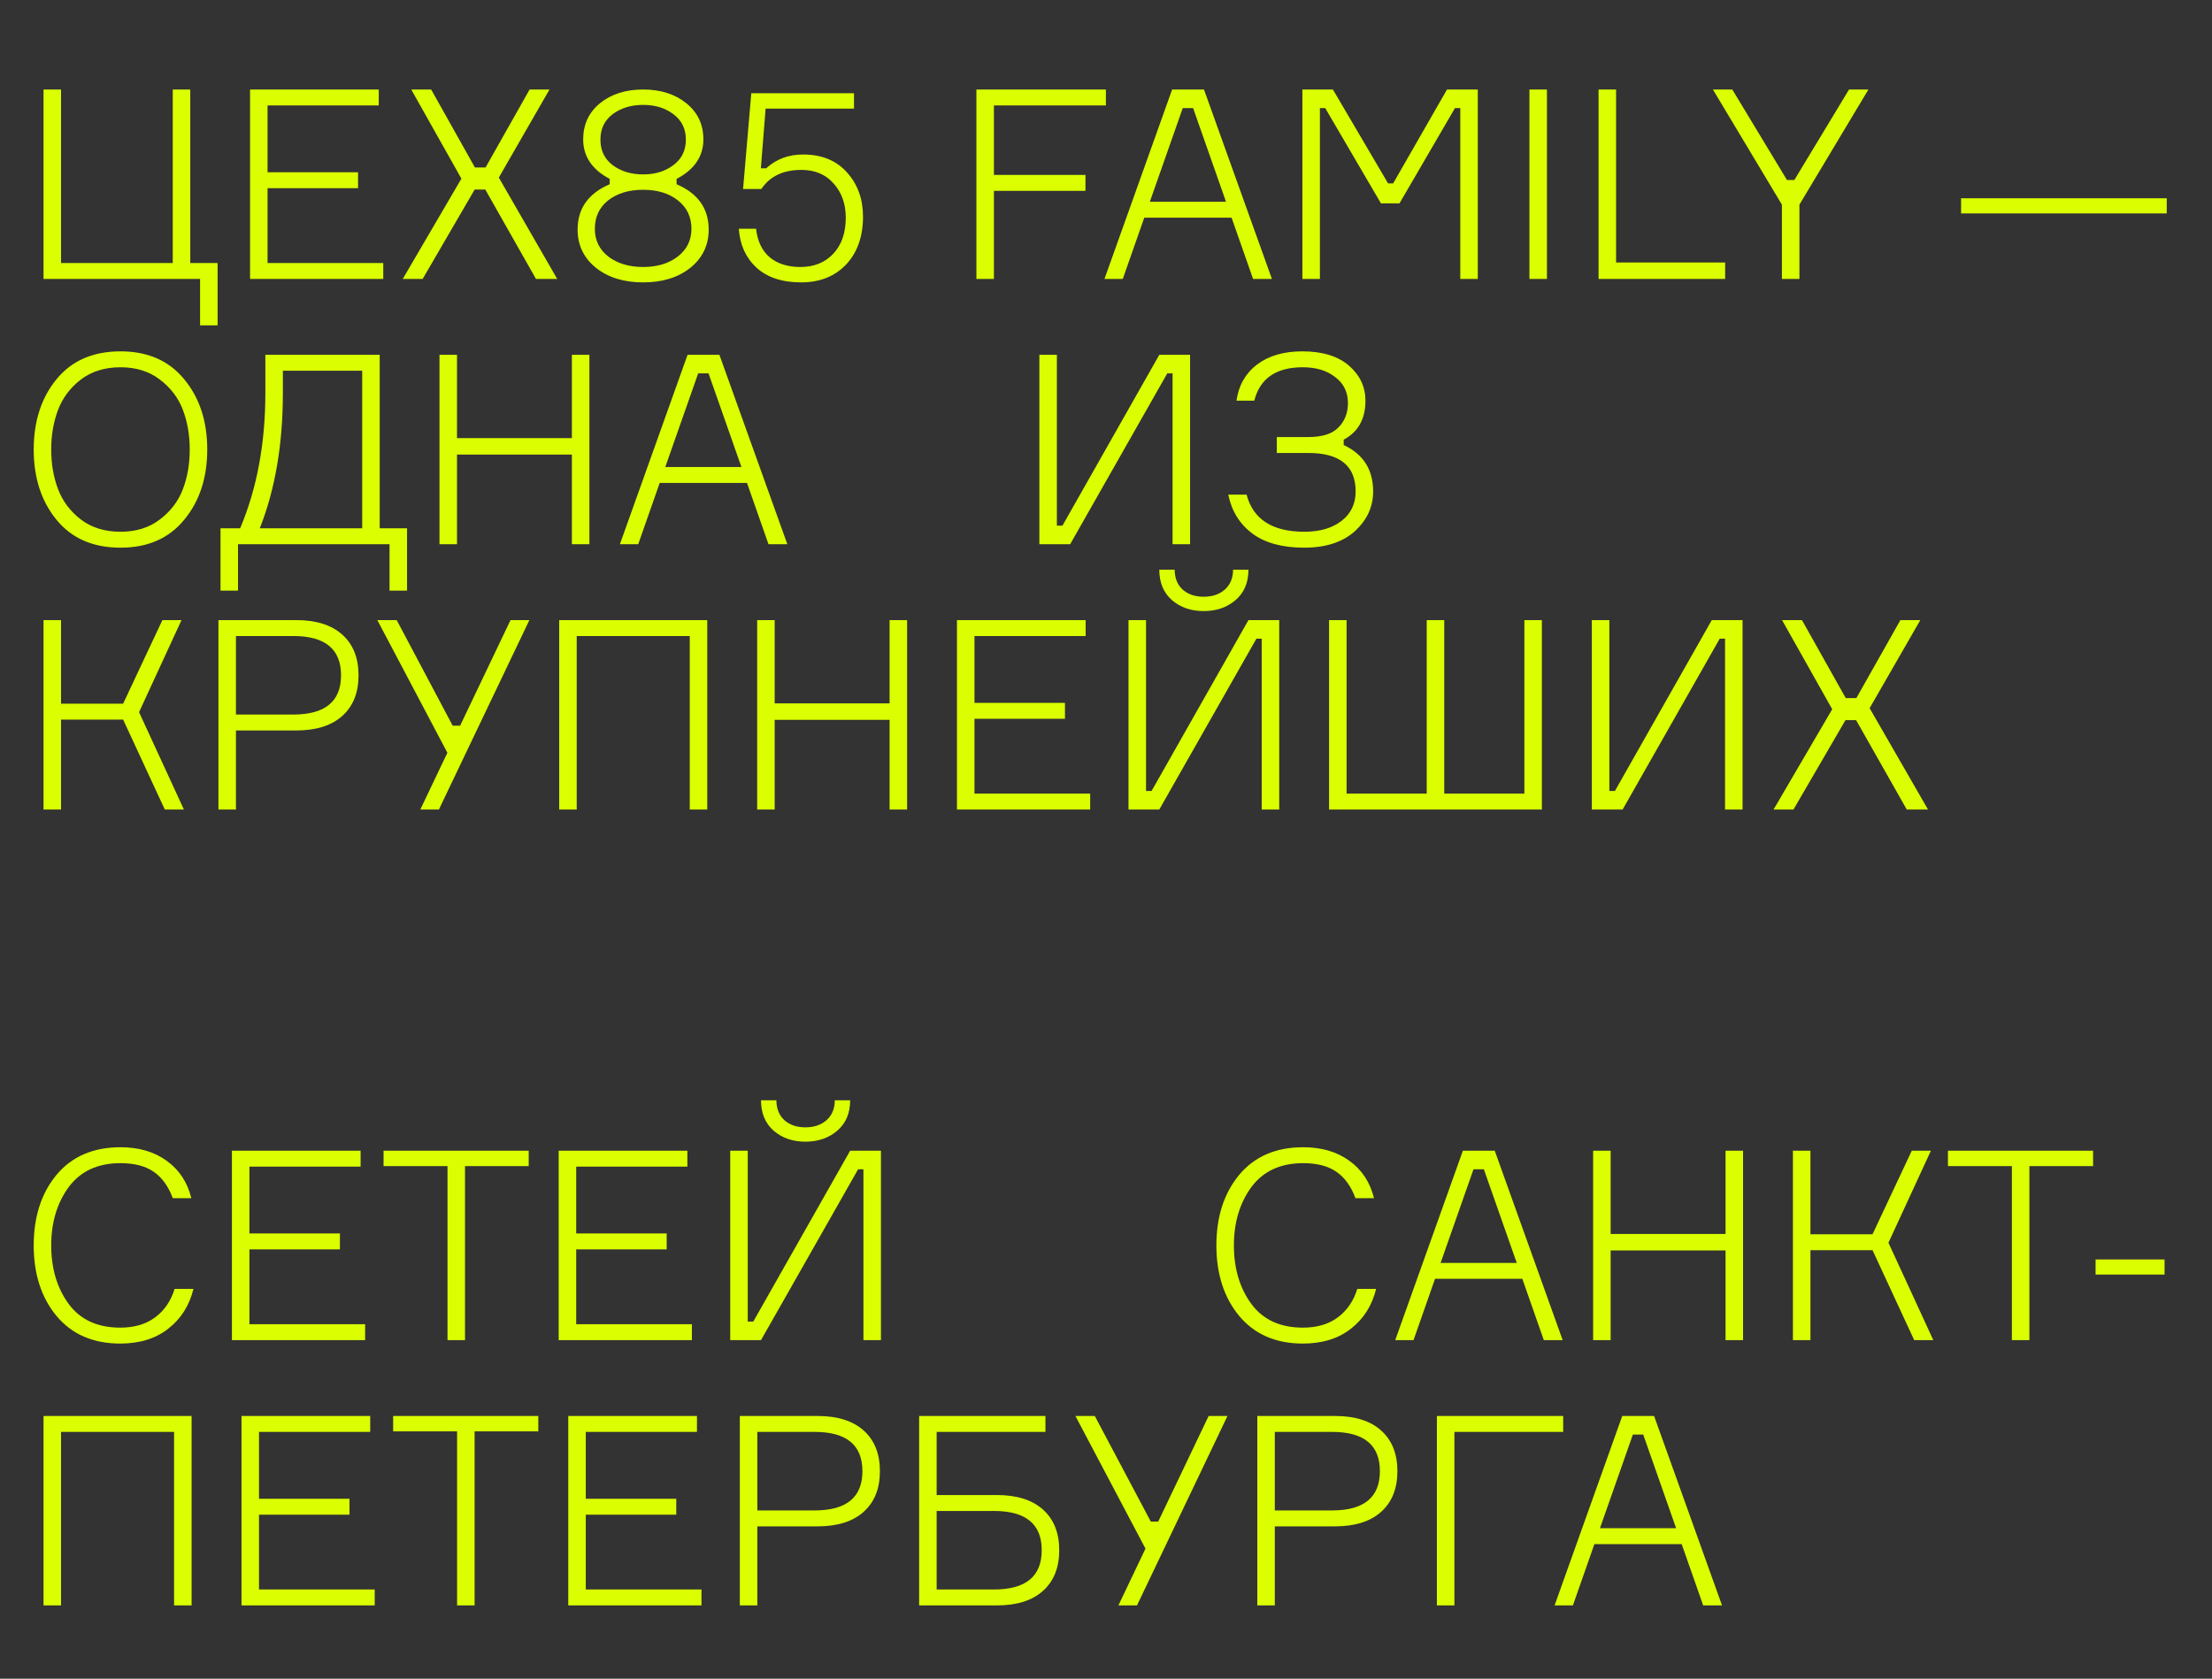 <?xml version="1.0" encoding="UTF-8"?> <svg xmlns="http://www.w3.org/2000/svg" width="992" height="753" viewBox="0 0 992 753" fill="none"><rect x="0" y="0" width="992" height="753" fill="#333333" stroke="none"/> <g clip-path="url(#clip0)"> <path d="M89.73 145.94V125.115H19.52V40.149H27.374V117.975H77.473V40.149H85.327V117.975H97.584V145.94H89.73ZM119.994 117.975H171.878V125.115H112.14V40.149H169.855V47.289H119.994V77.277H160.573V84.417H119.994V117.975ZM240.361 125.115L217.632 85.012H212.872L189.548 125.115H180.623L206.922 80.133L184.431 40.149H193.356L212.991 75.135H217.751L237.505 40.149H246.43L223.701 79.657L249.881 125.115H240.361ZM274.743 51.216C271.094 53.992 269.269 57.8 269.269 62.64C269.269 67.479 271.094 71.287 274.743 74.064C278.472 76.84 283.034 78.229 288.428 78.229C293.823 78.229 298.345 76.84 301.994 74.064C305.723 71.287 307.587 67.479 307.587 62.64C307.587 57.8 305.723 53.992 301.994 51.216C298.345 48.439 293.823 47.051 288.428 47.051C283.034 47.051 278.472 48.439 274.743 51.216ZM272.839 115.119C276.965 118.213 282.161 119.76 288.428 119.76C294.696 119.76 299.852 118.213 303.898 115.119C308.024 111.945 310.086 107.78 310.086 102.624C310.086 97.308 308.063 93.064 304.017 89.891C300.051 86.717 294.854 85.131 288.428 85.131C282.002 85.131 276.766 86.717 272.72 89.891C268.754 93.064 266.77 97.308 266.77 102.624C266.77 107.78 268.793 111.945 272.839 115.119ZM317.821 102.981C317.821 109.962 315.084 115.674 309.61 120.117C304.136 124.48 297.076 126.662 288.428 126.662C279.781 126.662 272.72 124.48 267.246 120.117C261.772 115.674 259.035 109.962 259.035 102.981C259.035 93.54 263.835 86.757 273.434 82.632V80.252C265.501 76.047 261.534 70.137 261.534 62.521C261.534 55.857 264.033 50.462 269.031 46.337C274.109 42.211 280.574 40.149 288.428 40.149C296.282 40.149 302.748 42.211 307.825 46.337C312.903 50.462 315.441 55.857 315.441 62.521C315.441 70.137 311.435 76.047 303.422 80.252V82.632C313.022 86.757 317.821 93.54 317.821 102.981ZM360.133 69.304C368.543 69.304 375.127 72.001 379.887 77.396C384.647 82.711 387.027 89.296 387.027 97.15C387.027 106.114 384.489 113.294 379.411 118.689C374.334 124.004 367.63 126.662 359.3 126.662C350.732 126.662 344.029 124.44 339.189 119.998C334.429 115.555 331.811 109.764 331.335 102.624H339.07C339.705 108.256 341.768 112.54 345.258 115.476C348.749 118.332 353.311 119.76 358.943 119.76C365.052 119.76 369.971 117.776 373.699 113.81C377.428 109.843 379.292 104.448 379.292 97.626C379.292 91.438 377.468 86.321 373.818 82.275C370.248 78.229 365.449 76.206 359.419 76.206C351.248 76.206 345.258 79.062 341.45 84.774H333.239L336.928 41.815H382.981V48.717H343.354L341.212 75.492H343.592C348.114 71.366 353.628 69.304 360.133 69.304ZM495.951 47.289H445.733V78.467H486.788V85.607H445.733V125.115H437.879V40.149H495.951V47.289ZM539.941 40.149L570.405 125.115H561.956L552.317 97.626H513.166L503.527 125.115H495.316L525.661 40.149H539.941ZM530.421 48.479L515.665 90.486H549.818L535.062 48.479H530.421ZM584.073 125.115V40.149H597.758L622.51 82.275H624.771L648.928 40.149H662.732V125.115H654.878V48.479H652.498L627.627 91.2H619.297L594.307 48.479H591.927V125.115H584.073ZM685.893 40.149H693.747V125.115H685.893V40.149ZM724.756 117.737H773.665V125.115H716.902V40.149H724.756V117.737ZM801.381 80.728H804.713L829.227 40.149H837.914L806.974 91.795V125.115H799.12V91.795L768.18 40.149H776.867L801.381 80.728ZM971.699 95.722H879.474V88.939H971.699V95.722ZM54.03 157.602C66.247 157.602 75.767 161.767 82.59 170.097C89.492 178.427 92.943 188.938 92.943 201.632C92.943 214.325 89.492 224.837 82.59 233.167C75.767 241.497 66.247 245.662 54.03 245.662C41.733 245.662 32.174 241.497 25.351 233.167C18.528 224.837 15.117 214.325 15.117 201.632C15.117 188.938 18.528 178.427 25.351 170.097C32.174 161.767 41.733 157.602 54.03 157.602ZM36.299 233.048C41.138 236.697 47.049 238.522 54.03 238.522C61.011 238.522 66.882 236.697 71.642 233.048C76.481 229.398 79.932 224.876 81.995 219.482C84.058 214.087 85.089 208.137 85.089 201.632C85.089 195.126 84.058 189.176 81.995 183.782C79.932 178.387 76.481 173.865 71.642 170.216C66.882 166.566 61.011 164.742 54.03 164.742C47.049 164.742 41.138 166.566 36.299 170.216C31.539 173.865 28.128 178.387 26.065 183.782C24.002 189.176 22.971 195.126 22.971 201.632C22.971 208.137 24.002 214.087 26.065 219.482C28.128 224.876 31.539 229.398 36.299 233.048ZM170.29 236.975H182.547V264.94H174.693V244.115H106.744V264.94H98.89V236.975H107.696C115.233 219.125 119.001 198.895 119.001 176.285V159.149H170.29V236.975ZM162.436 236.975V166.289H126.855V176.285C126.855 199.291 123.404 219.521 116.502 236.975H162.436ZM256.471 159.149H264.325V244.115H256.471V203.893H204.944V244.115H197.09V159.149H204.944V196.515H256.471V159.149ZM322.627 159.149L353.091 244.115H344.642L335.003 216.626H295.852L286.213 244.115H278.002L308.347 159.149H322.627ZM313.107 167.479L298.351 209.486H332.504L317.748 167.479H313.107ZM466.119 159.149H473.973V235.785H476.472L519.907 159.149H533.711V244.115H525.857V167.479H523.477L479.923 244.115H466.119V159.149ZM604.499 180.807C604.499 175.888 602.595 172.001 598.787 169.145C595.058 166.209 590.219 164.742 584.269 164.742C572.29 164.742 565.031 169.74 562.492 179.736H554.519C555.471 172.913 558.525 167.518 563.682 163.552C568.918 159.585 575.701 157.602 584.031 157.602C593.075 157.602 600.056 159.744 604.975 164.028C609.894 168.312 612.353 173.548 612.353 179.736C612.353 187.907 609.1 193.738 602.595 197.229V199.609C611.401 203.734 615.804 210.676 615.804 220.434C615.804 227.336 613.067 233.286 607.593 238.284C602.119 243.202 594.543 245.662 584.864 245.662C575.106 245.662 567.371 243.559 561.659 239.355C555.947 235.071 552.337 229.24 550.83 221.862H559.041C561.976 232.968 570.624 238.522 584.983 238.522C591.885 238.522 597.438 236.895 601.643 233.643C605.848 230.39 607.95 225.987 607.95 220.434C607.95 208.93 600.85 203.179 586.649 203.179H572.607V196.039H586.768C592.956 196.039 597.438 194.611 600.215 191.755C603.071 188.899 604.499 185.249 604.499 180.807ZM19.52 363.115V278.149H27.374V315.634H55.22L72.832 278.149H81.4L62.36 319.442L82.471 363.115H73.903L55.22 322.774H27.374V363.115H19.52ZM97.962 278.149H132.829C141.794 278.149 148.696 280.33 153.535 284.694C158.375 289.057 160.794 295.126 160.794 302.901C160.794 310.675 158.375 316.744 153.535 321.108C148.696 325.471 141.794 327.653 132.829 327.653H105.816V363.115H97.962V278.149ZM105.816 320.513H131.52C145.8 320.513 152.94 314.642 152.94 302.901C152.94 291.159 145.8 285.289 131.52 285.289H105.816V320.513ZM196.825 363.115H188.495L200.633 337.649L169.217 278.149H177.904L203.013 325.511H206.345L228.955 278.149H237.404L196.825 363.115ZM250.78 278.149H317.182V363.115H309.328V285.289H258.634V363.115H250.78V278.149ZM398.946 278.149H406.8V363.115H398.946V322.893H347.419V363.115H339.565V278.149H347.419V315.515H398.946V278.149ZM437.018 355.975H488.902V363.115H429.164V278.149H486.879V285.289H437.018V315.277H477.597V322.417H437.018V355.975ZM552.981 255.539H559.883C559.883 261.33 557.94 265.892 554.052 269.224C550.244 272.476 545.484 274.103 539.772 274.103C534.14 274.103 529.419 272.476 525.611 269.224C521.803 265.892 519.899 261.33 519.899 255.539H526.801C526.801 259.267 527.991 262.242 530.371 264.464C532.831 266.606 535.964 267.677 539.772 267.677C543.66 267.677 546.833 266.606 549.292 264.464C551.752 262.242 552.981 259.267 552.981 255.539ZM506.095 278.149H513.949V354.785H516.448L559.883 278.149H573.687V363.115H565.833V286.479H563.453L519.899 363.115H506.095V278.149ZM639.834 355.975V278.149H647.688V355.975H683.626V278.149H691.48V363.115H596.042V278.149H603.896V355.975H639.834ZM713.88 278.149H721.734V354.785H724.233L767.668 278.149H781.472V363.115H773.618V286.479H771.238L727.684 363.115H713.88V278.149ZM855.117 363.115L832.388 323.012H827.628L804.304 363.115H795.379L821.678 318.133L799.187 278.149H808.112L827.747 313.135H832.507L852.261 278.149H861.186L838.457 317.657L864.637 363.115H855.117ZM78.306 578.148H86.755C84.93 585.605 81.162 591.555 75.45 595.998C69.817 600.44 62.638 602.662 53.911 602.662C41.773 602.662 32.253 598.536 25.351 590.286C18.528 582.035 15.117 571.484 15.117 558.632C15.117 545.78 18.528 535.228 25.351 526.978C32.253 518.727 41.813 514.602 54.03 514.602C62.281 514.602 69.183 516.625 74.736 520.671C80.369 524.717 84.058 530.31 85.803 537.45H77.473C75.569 532.214 72.753 528.287 69.024 525.669C65.295 523.051 60.297 521.742 54.03 521.742C43.875 521.742 36.14 525.312 30.825 532.452C25.589 539.592 22.971 548.318 22.971 558.632C22.971 569.024 25.589 577.791 30.825 584.931C36.061 591.991 43.756 595.522 53.911 595.522C60.258 595.522 65.494 593.975 69.619 590.881C73.744 587.787 76.64 583.542 78.306 578.148ZM111.859 593.975H163.743V601.115H104.005V516.149H161.72V523.289H111.859V553.277H152.438V560.417H111.859V593.975ZM237.105 516.149V523.051H208.545V601.115H200.691V523.051H172.012V516.149H237.105ZM258.401 593.975H310.285V601.115H250.547V516.149H308.262V523.289H258.401V553.277H298.98V560.417H258.401V593.975ZM374.365 493.539H381.267C381.267 499.33 379.323 503.892 375.436 507.224C371.628 510.476 366.868 512.103 361.156 512.103C355.523 512.103 350.803 510.476 346.995 507.224C343.187 503.892 341.283 499.33 341.283 493.539H348.185C348.185 497.267 349.375 500.242 351.755 502.464C354.214 504.606 357.348 505.677 361.156 505.677C365.043 505.677 368.217 504.606 370.676 502.464C373.135 500.242 374.365 497.267 374.365 493.539ZM327.479 516.149H335.333V592.785H337.832L381.267 516.149H395.071V601.115H387.217V524.479H384.837L341.283 601.115H327.479V516.149ZM608.693 578.148H617.142C615.317 585.605 611.549 591.555 605.837 595.998C600.204 600.44 593.024 602.662 584.298 602.662C572.16 602.662 562.64 598.536 555.738 590.286C548.915 582.035 545.504 571.484 545.504 558.632C545.504 545.78 548.915 535.228 555.738 526.978C562.64 518.727 572.199 514.602 584.417 514.602C592.667 514.602 599.569 516.625 605.123 520.671C610.755 524.717 614.444 530.31 616.19 537.45H607.86C605.956 532.214 603.139 528.287 599.411 525.669C595.682 523.051 590.684 521.742 584.417 521.742C574.262 521.742 566.527 525.312 561.212 532.452C555.976 539.592 553.358 548.318 553.358 558.632C553.358 569.024 555.976 577.791 561.212 584.931C566.448 591.991 574.143 595.522 584.298 595.522C590.644 595.522 595.88 593.975 600.006 590.881C604.131 587.787 607.027 583.542 608.693 578.148ZM670.33 516.149L700.794 601.115H692.345L682.706 573.626H643.555L633.916 601.115H625.705L656.05 516.149H670.33ZM660.81 524.479L646.054 566.486H680.207L665.451 524.479H660.81ZM773.842 516.149H781.696V601.115H773.842V560.893H722.315V601.115H714.461V516.149H722.315V553.515H773.842V516.149ZM804.06 601.115V516.149H811.914V553.634H839.76L857.372 516.149H865.94L846.9 557.442L867.011 601.115H858.443L839.76 560.774H811.914V601.115H804.06ZM938.67 516.149V523.051H910.11V601.115H902.256V523.051H873.577V516.149H938.67ZM970.728 571.722H939.788V564.939H970.728V571.722ZM19.52 635.149H85.922V720.115H78.068V642.289H27.374V720.115H19.52V635.149ZM116.159 712.975H168.043V720.115H108.305V635.149H166.02V642.289H116.159V672.277H156.738V679.417H116.159V712.975ZM241.405 635.149V642.051H212.845V720.115H204.991V642.051H176.312V635.149H241.405ZM262.701 712.975H314.585V720.115H254.847V635.149H312.562V642.289H262.701V672.277H303.28V679.417H262.701V712.975ZM331.779 635.149H366.646C375.61 635.149 382.512 637.33 387.352 641.694C392.191 646.057 394.611 652.126 394.611 659.901C394.611 667.675 392.191 673.744 387.352 678.108C382.512 682.471 375.61 684.653 366.646 684.653H339.633V720.115H331.779V635.149ZM339.633 677.513H365.337C379.617 677.513 386.757 671.642 386.757 659.901C386.757 648.159 379.617 642.289 365.337 642.289H339.633V677.513ZM420.051 670.611H447.064C456.028 670.611 462.93 672.792 467.77 677.156C472.609 681.519 475.029 687.588 475.029 695.363C475.029 703.137 472.609 709.206 467.77 713.57C462.93 717.933 456.028 720.115 447.064 720.115H412.197V635.149H468.841V642.289H420.051V670.611ZM420.051 712.975H445.755C460.035 712.975 467.175 707.104 467.175 695.363C467.175 683.621 460.035 677.751 445.755 677.751H420.051V712.975ZM509.898 720.115H501.568L513.706 694.649L482.29 635.149H490.977L516.086 682.511H519.418L542.028 635.149H550.477L509.898 720.115ZM563.852 635.149H598.719C607.684 635.149 614.586 637.33 619.425 641.694C624.264 646.057 626.684 652.126 626.684 659.901C626.684 667.675 624.264 673.744 619.425 678.108C614.586 682.471 607.684 684.653 598.719 684.653H571.706V720.115H563.852V635.149ZM571.706 677.513H597.41C611.69 677.513 618.83 671.642 618.83 659.901C618.83 648.159 611.69 642.289 597.41 642.289H571.706V677.513ZM701.033 642.289H652.243V720.115H644.389V635.149H701.033V642.289ZM741.8 635.149L772.264 720.115H763.815L754.176 692.626H715.025L705.386 720.115H697.175L727.52 635.149H741.8ZM732.28 643.479L717.524 685.486H751.677L736.921 643.479H732.28Z" fill="#DBFF00"></path> </g> <defs> <clipPath id="clip0"> <rect width="992" height="753" fill="white"></rect> </clipPath> </defs> </svg> 